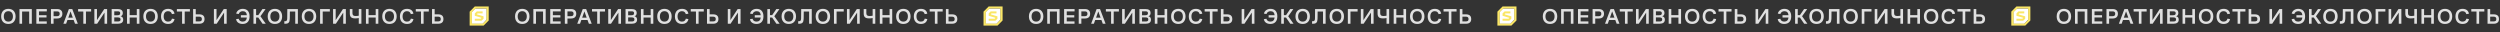 <?xml version="1.0" encoding="UTF-8"?> <svg xmlns="http://www.w3.org/2000/svg" width="6952" height="90" viewBox="0 0 6952 90" fill="none"><rect x="0" y="0" width="6952" height="90" fill="#333333" stroke="none"/> <path d="M23.27 66.6C20.31 66.6 17.59 66.16 15.11 65.28C12.67 64.36 10.57 63.02 8.81 61.26C7.05 59.5 5.67 57.32 4.67 54.72C3.71 52.08 3.23 49.04 3.23 45.6C3.23 42.24 3.71 39.24 4.67 36.6C5.67 33.96 7.05 31.76 8.81 30C10.57 28.24 12.67 26.9 15.11 25.98C17.59 25.06 20.31 24.6 23.27 24.6C26.27 24.6 29.01 25.06 31.49 25.98C33.97 26.9 36.07 28.24 37.79 30C39.55 31.76 40.91 33.96 41.87 36.6C42.87 39.24 43.37 42.24 43.37 45.6C43.37 49.04 42.87 52.08 41.87 54.72C40.91 57.32 39.55 59.5 37.79 61.26C36.07 63.02 33.97 64.36 31.49 65.28C29.01 66.16 26.27 66.6 23.27 66.6ZM23.27 60.06C27.31 60.06 30.43 58.76 32.63 56.16C34.83 53.52 35.93 50 35.93 45.6C35.93 41.16 34.83 37.64 32.63 35.04C30.43 32.44 27.31 31.14 23.27 31.14C19.27 31.14 16.15 32.44 13.91 35.04C11.71 37.64 10.61 41.16 10.61 45.6C10.61 50 11.71 53.52 13.91 56.16C16.15 58.76 19.27 60.06 23.27 60.06ZM54.142 66V25.2H88.462V66H81.142V32.04H61.462V66H54.142ZM101.087 66V25.2H130.187V31.68H108.407V42.3H129.347V48.6H108.407V59.52H130.007V66H101.087ZM141.704 66V25.2H159.104C163.584 25.2 167.084 26.3 169.604 28.5C172.164 30.66 173.444 33.92 173.444 38.28C173.444 42.6 172.164 45.88 169.604 48.12C167.044 50.36 163.384 51.48 158.624 51.48H149.024V66H141.704ZM149.024 45.06H158.444C161.084 45.06 163.004 44.48 164.204 43.32C165.404 42.16 166.004 40.5 166.004 38.34C166.004 35.98 165.404 34.28 164.204 33.24C163.044 32.16 161.124 31.62 158.444 31.62H149.024V45.06ZM200.982 25.2L216.402 66H208.602L204.822 55.68H187.542L183.882 66H176.202L191.502 25.2H200.982ZM189.942 49.08H202.422L196.122 31.74L189.942 49.08ZM217.229 32.04V25.2H253.409V32.04H239.009V66H231.689V32.04H217.229ZM290.644 66V35.04L270.124 66H262.384V25.2H269.644V55.92L289.864 25.2H297.904V66H290.644ZM310.501 66V25.2H327.961C332.121 25.2 335.421 26.1 337.861 27.9C340.301 29.66 341.521 32.48 341.521 36.36C341.521 38.2 341.081 39.94 340.201 41.58C339.321 43.22 337.741 44.44 335.461 45.24C338.061 45.88 339.901 47.02 340.981 48.66C342.061 50.3 342.601 52.32 342.601 54.72C342.601 58.56 341.301 61.4 338.701 63.24C336.141 65.08 332.601 66 328.081 66H310.501ZM327.301 31.44H317.761V42.36H326.941C329.581 42.36 331.441 41.9 332.521 40.98C333.641 40.06 334.201 38.66 334.201 36.78C334.201 34.86 333.681 33.5 332.641 32.7C331.601 31.86 329.821 31.44 327.301 31.44ZM327.481 48.42H317.761V59.76H327.721C330.361 59.76 332.261 59.32 333.421 58.44C334.621 57.52 335.221 56.08 335.221 54.12C335.221 52.16 334.621 50.72 333.421 49.8C332.221 48.88 330.241 48.42 327.481 48.42ZM353.228 66V25.2H360.548V42.06H380.408V25.2H387.728V66H380.408V48.84H360.548V66H353.228ZM418.649 66.6C415.689 66.6 412.969 66.16 410.489 65.28C408.049 64.36 405.949 63.02 404.189 61.26C402.429 59.5 401.049 57.32 400.049 54.72C399.089 52.08 398.609 49.04 398.609 45.6C398.609 42.24 399.089 39.24 400.049 36.6C401.049 33.96 402.429 31.76 404.189 30C405.949 28.24 408.049 26.9 410.489 25.98C412.969 25.06 415.689 24.6 418.649 24.6C421.649 24.6 424.389 25.06 426.869 25.98C429.349 26.9 431.449 28.24 433.169 30C434.929 31.76 436.289 33.96 437.249 36.6C438.249 39.24 438.749 42.24 438.749 45.6C438.749 49.04 438.249 52.08 437.249 54.72C436.289 57.32 434.929 59.5 433.169 61.26C431.449 63.02 429.349 64.36 426.869 65.28C424.389 66.16 421.649 66.6 418.649 66.6ZM418.649 60.06C422.689 60.06 425.809 58.76 428.009 56.16C430.209 53.52 431.309 50 431.309 45.6C431.309 41.16 430.209 37.64 428.009 35.04C425.809 32.44 422.689 31.14 418.649 31.14C414.649 31.14 411.529 32.44 409.289 35.04C407.089 37.64 405.989 41.16 405.989 45.6C405.989 50 407.089 53.52 409.289 56.16C411.529 58.76 414.649 60.06 418.649 60.06ZM467.281 60.06C470.521 60.06 473.001 59.32 474.721 57.84C476.481 56.32 477.621 54.32 478.141 51.84L485.341 53.04C484.501 57.44 482.581 60.8 479.581 63.12C476.581 65.44 472.481 66.6 467.281 66.6C464.321 66.6 461.641 66.14 459.241 65.22C456.841 64.3 454.781 62.96 453.061 61.2C451.381 59.4 450.081 57.2 449.161 54.6C448.241 52 447.781 49.02 447.781 45.66C447.781 42.22 448.261 39.18 449.221 36.54C450.181 33.9 451.521 31.7 453.241 29.94C454.961 28.18 457.021 26.86 459.421 25.98C461.821 25.06 464.461 24.6 467.341 24.6C472.501 24.6 476.581 25.78 479.581 28.14C482.621 30.5 484.521 33.82 485.281 38.1L478.081 39.3C477.481 36.94 476.341 35 474.661 33.48C472.981 31.92 470.541 31.14 467.341 31.14C463.501 31.14 460.501 32.44 458.341 35.04C456.221 37.6 455.161 41.14 455.161 45.66C455.161 50.1 456.241 53.62 458.401 56.22C460.561 58.78 463.521 60.06 467.281 60.06ZM491.87 32.04V25.2H528.05V32.04H513.65V66H506.33V32.04H491.87ZM537.025 25.2H544.345V39.84H553.945C558.705 39.84 562.365 40.9 564.925 43.02C567.485 45.14 568.765 48.5 568.765 53.1C568.765 57.38 567.485 60.6 564.925 62.76C562.365 64.92 558.865 66 554.425 66H537.025V25.2ZM553.825 59.52C556.545 59.52 558.485 59.02 559.645 58.02C560.805 56.98 561.385 55.28 561.385 52.92C561.385 50.72 560.785 49.08 559.585 48C558.425 46.88 556.505 46.32 553.825 46.32H544.345V59.52H553.825ZM623.081 66V35.04L602.561 66H594.821V25.2H602.081V55.92L622.301 25.2H630.341V66H623.081ZM656.498 53.34L663.698 52.14C664.218 54.42 665.398 56.32 667.238 57.84C669.118 59.32 671.658 60.06 674.858 60.06C678.218 60.06 680.898 59.1 682.898 57.18C684.898 55.22 686.098 52.38 686.498 48.66H669.818V42.3H686.498C686.098 38.54 684.938 35.74 683.018 33.9C681.098 32.06 678.478 31.14 675.158 31.14C672.198 31.14 669.758 31.86 667.838 33.3C665.918 34.7 664.578 36.6 663.818 39L656.678 37.8C657.798 33.52 660.018 30.26 663.338 28.02C666.658 25.74 670.578 24.6 675.098 24.6C677.938 24.6 680.518 25.02 682.838 25.86C685.158 26.7 687.138 27.98 688.778 29.7C690.458 31.42 691.738 33.58 692.618 36.18C693.538 38.78 693.998 41.84 693.998 45.36C693.998 52.4 692.278 57.7 688.838 61.26C685.398 64.82 680.698 66.6 674.738 66.6C669.818 66.6 665.738 65.48 662.498 63.24C659.298 61 657.298 57.7 656.498 53.34ZM704.837 66V25.2H712.157V42H718.277L729.797 25.2H738.497L724.217 45.18L739.037 66H730.037L718.217 48.84H712.157V66H704.837ZM764.457 66.6C761.497 66.6 758.777 66.16 756.297 65.28C753.857 64.36 751.757 63.02 749.997 61.26C748.237 59.5 746.857 57.32 745.857 54.72C744.897 52.08 744.417 49.04 744.417 45.6C744.417 42.24 744.897 39.24 745.857 36.6C746.857 33.96 748.237 31.76 749.997 30C751.757 28.24 753.857 26.9 756.297 25.98C758.777 25.06 761.497 24.6 764.457 24.6C767.457 24.6 770.197 25.06 772.677 25.98C775.157 26.9 777.257 28.24 778.977 30C780.737 31.76 782.097 33.96 783.057 36.6C784.057 39.24 784.557 42.24 784.557 45.6C784.557 49.04 784.057 52.08 783.057 54.72C782.097 57.32 780.737 59.5 778.977 61.26C777.257 63.02 775.157 64.36 772.677 65.28C770.197 66.16 767.457 66.6 764.457 66.6ZM764.457 60.06C768.497 60.06 771.617 58.76 773.817 56.16C776.017 53.52 777.117 50 777.117 45.6C777.117 41.16 776.017 37.64 773.817 35.04C771.617 32.44 768.497 31.14 764.457 31.14C760.457 31.14 757.337 32.44 755.097 35.04C752.897 37.64 751.797 41.16 751.797 45.6C751.797 50 752.897 53.52 755.097 56.16C757.337 58.76 760.457 60.06 764.457 60.06ZM798.643 52.02C798.683 50.42 798.723 48.56 798.763 46.44C798.803 44.28 798.823 42.02 798.823 39.66C798.863 37.3 798.883 34.88 798.883 32.4C798.923 29.88 798.943 27.48 798.943 25.2H828.343V66H821.023V32.04H806.083C806.083 33.68 806.063 35.44 806.023 37.32C806.023 39.16 806.003 41.02 805.963 42.9C805.963 44.74 805.943 46.54 805.903 48.3C805.863 50.02 805.823 51.58 805.783 52.98C805.623 57.7 804.583 61.06 802.663 63.06C800.743 65.02 797.763 66 793.723 66H790.603V59.04H792.643C794.403 59.04 795.823 58.58 796.903 57.66C797.983 56.74 798.563 54.86 798.643 52.02ZM859.227 66.6C856.267 66.6 853.547 66.16 851.067 65.28C848.627 64.36 846.527 63.02 844.767 61.26C843.007 59.5 841.627 57.32 840.627 54.72C839.667 52.08 839.187 49.04 839.187 45.6C839.187 42.24 839.667 39.24 840.627 36.6C841.627 33.96 843.007 31.76 844.767 30C846.527 28.24 848.627 26.9 851.067 25.98C853.547 25.06 856.267 24.6 859.227 24.6C862.227 24.6 864.967 25.06 867.447 25.98C869.927 26.9 872.027 28.24 873.747 30C875.507 31.76 876.867 33.96 877.827 36.6C878.827 39.24 879.327 42.24 879.327 45.6C879.327 49.04 878.827 52.08 877.827 54.72C876.867 57.32 875.507 59.5 873.747 61.26C872.027 63.02 869.927 64.36 867.447 65.28C864.967 66.16 862.227 66.6 859.227 66.6ZM859.227 60.06C863.267 60.06 866.387 58.76 868.587 56.16C870.787 53.52 871.887 50 871.887 45.6C871.887 41.16 870.787 37.64 868.587 35.04C866.387 32.44 863.267 31.14 859.227 31.14C855.227 31.14 852.107 32.44 849.867 35.04C847.667 37.64 846.567 41.16 846.567 45.6C846.567 50 847.667 53.52 849.867 56.16C852.107 58.76 855.227 60.06 859.227 60.06ZM890.099 66V25.2H917.219V32.04H897.419V66H890.099ZM954.464 66V35.04L933.944 66H926.204V25.2H933.464V55.92L953.684 25.2H961.724V66H954.464ZM980.081 36.24C980.081 39.12 980.741 41.22 982.061 42.54C983.421 43.86 985.701 44.52 988.901 44.52C990.501 44.52 992.021 44.44 993.461 44.28C994.901 44.12 996.301 43.9 997.661 43.62V25.26H1004.98V66.06H997.661V50.16C996.381 50.44 994.901 50.68 993.221 50.88C991.541 51.08 989.741 51.18 987.821 51.18C982.461 51.18 978.601 50.1 976.241 47.94C973.921 45.78 972.761 42.26 972.761 37.38V25.2H980.081V36.24ZM1017.58 66V25.2H1024.9V42.06H1044.76V25.2H1052.08V66H1044.76V48.84H1024.9V66H1017.58ZM1083 66.6C1080.04 66.6 1077.32 66.16 1074.84 65.28C1072.4 64.36 1070.3 63.02 1068.54 61.26C1066.78 59.5 1065.4 57.32 1064.4 54.72C1063.44 52.08 1062.96 49.04 1062.96 45.6C1062.96 42.24 1063.44 39.24 1064.4 36.6C1065.4 33.96 1066.78 31.76 1068.54 30C1070.3 28.24 1072.4 26.9 1074.84 25.98C1077.32 25.06 1080.04 24.6 1083 24.6C1086 24.6 1088.74 25.06 1091.22 25.98C1093.7 26.9 1095.8 28.24 1097.52 30C1099.28 31.76 1100.64 33.96 1101.6 36.6C1102.6 39.24 1103.1 42.24 1103.1 45.6C1103.1 49.04 1102.6 52.08 1101.6 54.72C1100.64 57.32 1099.28 59.5 1097.52 61.26C1095.8 63.02 1093.7 64.36 1091.22 65.28C1088.74 66.16 1086 66.6 1083 66.6ZM1083 60.06C1087.04 60.06 1090.16 58.76 1092.36 56.16C1094.56 53.52 1095.66 50 1095.66 45.6C1095.66 41.16 1094.56 37.64 1092.36 35.04C1090.16 32.44 1087.04 31.14 1083 31.14C1079 31.14 1075.88 32.44 1073.64 35.04C1071.44 37.64 1070.34 41.16 1070.34 45.6C1070.34 50 1071.44 53.52 1073.64 56.16C1075.88 58.76 1079 60.06 1083 60.06ZM1131.63 60.06C1134.87 60.06 1137.35 59.32 1139.07 57.84C1140.83 56.32 1141.97 54.32 1142.49 51.84L1149.69 53.04C1148.85 57.44 1146.93 60.8 1143.93 63.12C1140.93 65.44 1136.83 66.6 1131.63 66.6C1128.67 66.6 1125.99 66.14 1123.59 65.22C1121.19 64.3 1119.13 62.96 1117.41 61.2C1115.73 59.4 1114.43 57.2 1113.51 54.6C1112.59 52 1112.13 49.02 1112.13 45.66C1112.13 42.22 1112.61 39.18 1113.57 36.54C1114.53 33.9 1115.87 31.7 1117.59 29.94C1119.31 28.18 1121.37 26.86 1123.77 25.98C1126.17 25.06 1128.81 24.6 1131.69 24.6C1136.85 24.6 1140.93 25.78 1143.93 28.14C1146.97 30.5 1148.87 33.82 1149.63 38.1L1142.43 39.3C1141.83 36.94 1140.69 35 1139.01 33.48C1137.33 31.92 1134.89 31.14 1131.69 31.14C1127.85 31.14 1124.85 32.44 1122.69 35.04C1120.57 37.6 1119.51 41.14 1119.51 45.66C1119.51 50.1 1120.59 53.62 1122.75 56.22C1124.91 58.78 1127.87 60.06 1131.63 60.06ZM1156.22 32.04V25.2H1192.4V32.04H1178V66H1170.68V32.04H1156.22ZM1201.37 25.2H1208.69V39.84H1218.29C1223.05 39.84 1226.71 40.9 1229.27 43.02C1231.83 45.14 1233.11 48.5 1233.11 53.1C1233.11 57.38 1231.83 60.6 1229.27 62.76C1226.71 64.92 1223.21 66 1218.77 66H1201.37V25.2ZM1218.17 59.52C1220.89 59.52 1222.83 59.02 1223.99 58.02C1225.15 56.98 1225.73 55.28 1225.73 52.92C1225.73 50.72 1225.13 49.08 1223.93 48C1222.77 46.88 1220.85 46.32 1218.17 46.32H1208.69V59.52H1218.17Z" fill="#E0E0E0"></path> <path d="M2881.27 66.6C2878.31 66.6 2875.59 66.16 2873.11 65.28C2870.67 64.36 2868.57 63.02 2866.81 61.26C2865.05 59.5 2863.67 57.32 2862.67 54.72C2861.71 52.08 2861.23 49.04 2861.23 45.6C2861.23 42.24 2861.71 39.24 2862.67 36.6C2863.67 33.96 2865.05 31.76 2866.81 30C2868.57 28.24 2870.67 26.9 2873.11 25.98C2875.59 25.06 2878.31 24.6 2881.27 24.6C2884.27 24.6 2887.01 25.06 2889.49 25.98C2891.97 26.9 2894.07 28.24 2895.79 30C2897.55 31.76 2898.91 33.96 2899.87 36.6C2900.87 39.24 2901.37 42.24 2901.37 45.6C2901.37 49.04 2900.87 52.08 2899.87 54.72C2898.91 57.32 2897.55 59.5 2895.79 61.26C2894.07 63.02 2891.97 64.36 2889.49 65.28C2887.01 66.16 2884.27 66.6 2881.27 66.6ZM2881.27 60.06C2885.31 60.06 2888.43 58.76 2890.63 56.16C2892.83 53.52 2893.93 50 2893.93 45.6C2893.93 41.16 2892.83 37.64 2890.63 35.04C2888.43 32.44 2885.31 31.14 2881.27 31.14C2877.27 31.14 2874.15 32.44 2871.91 35.04C2869.71 37.64 2868.61 41.16 2868.61 45.6C2868.61 50 2869.71 53.52 2871.91 56.16C2874.15 58.76 2877.27 60.06 2881.27 60.06ZM2912.14 66V25.2H2946.46V66H2939.14V32.04H2919.46V66H2912.14ZM2959.09 66V25.2H2988.19V31.68H2966.41V42.3H2987.35V48.6H2966.41V59.52H2988.01V66H2959.09ZM2999.7 66V25.2H3017.1C3021.58 25.2 3025.08 26.3 3027.6 28.5C3030.16 30.66 3031.44 33.92 3031.44 38.28C3031.44 42.6 3030.16 45.88 3027.6 48.12C3025.04 50.36 3021.38 51.48 3016.62 51.48H3007.02V66H2999.7ZM3007.02 45.06H3016.44C3019.08 45.06 3021 44.48 3022.2 43.32C3023.4 42.16 3024 40.5 3024 38.34C3024 35.98 3023.4 34.28 3022.2 33.24C3021.04 32.16 3019.12 31.62 3016.44 31.62H3007.02V45.06ZM3058.98 25.2L3074.4 66H3066.6L3062.82 55.68H3045.54L3041.88 66H3034.2L3049.5 25.2H3058.98ZM3047.94 49.08H3060.42L3054.12 31.74L3047.94 49.08ZM3075.23 32.04V25.2H3111.41V32.04H3097.01V66H3089.69V32.04H3075.23ZM3148.64 66V35.04L3128.12 66H3120.38V25.2H3127.64V55.92L3147.86 25.2H3155.9V66H3148.64ZM3168.5 66V25.2H3185.96C3190.12 25.2 3193.42 26.1 3195.86 27.9C3198.3 29.66 3199.52 32.48 3199.52 36.36C3199.52 38.2 3199.08 39.94 3198.2 41.58C3197.32 43.22 3195.74 44.44 3193.46 45.24C3196.06 45.88 3197.9 47.02 3198.98 48.66C3200.06 50.3 3200.6 52.32 3200.6 54.72C3200.6 58.56 3199.3 61.4 3196.7 63.24C3194.14 65.08 3190.6 66 3186.08 66H3168.5ZM3185.3 31.44H3175.76V42.36H3184.94C3187.58 42.36 3189.44 41.9 3190.52 40.98C3191.64 40.06 3192.2 38.66 3192.2 36.78C3192.2 34.86 3191.68 33.5 3190.64 32.7C3189.6 31.86 3187.82 31.44 3185.3 31.44ZM3185.48 48.42H3175.76V59.76H3185.72C3188.36 59.76 3190.26 59.32 3191.42 58.44C3192.62 57.52 3193.22 56.08 3193.22 54.12C3193.22 52.16 3192.62 50.72 3191.42 49.8C3190.22 48.88 3188.24 48.42 3185.48 48.42ZM3211.23 66V25.2H3218.55V42.06H3238.41V25.2H3245.73V66H3238.41V48.84H3218.55V66H3211.23ZM3276.65 66.6C3273.69 66.6 3270.97 66.16 3268.49 65.28C3266.05 64.36 3263.95 63.02 3262.19 61.26C3260.43 59.5 3259.05 57.32 3258.05 54.72C3257.09 52.08 3256.61 49.04 3256.61 45.6C3256.61 42.24 3257.09 39.24 3258.05 36.6C3259.05 33.96 3260.43 31.76 3262.19 30C3263.95 28.24 3266.05 26.9 3268.49 25.98C3270.97 25.06 3273.69 24.6 3276.65 24.6C3279.65 24.6 3282.39 25.06 3284.87 25.98C3287.35 26.9 3289.45 28.24 3291.17 30C3292.93 31.76 3294.29 33.96 3295.25 36.6C3296.25 39.24 3296.75 42.24 3296.75 45.6C3296.75 49.04 3296.25 52.08 3295.25 54.72C3294.29 57.32 3292.93 59.5 3291.17 61.26C3289.45 63.02 3287.35 64.36 3284.87 65.28C3282.39 66.16 3279.65 66.6 3276.65 66.6ZM3276.65 60.06C3280.69 60.06 3283.81 58.76 3286.01 56.16C3288.21 53.52 3289.31 50 3289.31 45.6C3289.31 41.16 3288.21 37.64 3286.01 35.04C3283.81 32.44 3280.69 31.14 3276.65 31.14C3272.65 31.14 3269.53 32.44 3267.29 35.04C3265.09 37.64 3263.99 41.16 3263.99 45.6C3263.99 50 3265.09 53.52 3267.29 56.16C3269.53 58.76 3272.65 60.06 3276.65 60.06ZM3325.28 60.06C3328.52 60.06 3331 59.32 3332.72 57.84C3334.48 56.32 3335.62 54.32 3336.14 51.84L3343.34 53.04C3342.5 57.44 3340.58 60.8 3337.58 63.12C3334.58 65.44 3330.48 66.6 3325.28 66.6C3322.32 66.6 3319.64 66.14 3317.24 65.22C3314.84 64.3 3312.78 62.96 3311.06 61.2C3309.38 59.4 3308.08 57.2 3307.16 54.6C3306.24 52 3305.78 49.02 3305.78 45.66C3305.78 42.22 3306.26 39.18 3307.22 36.54C3308.18 33.9 3309.52 31.7 3311.24 29.94C3312.96 28.18 3315.02 26.86 3317.42 25.98C3319.82 25.06 3322.46 24.6 3325.34 24.6C3330.5 24.6 3334.58 25.78 3337.58 28.14C3340.62 30.5 3342.52 33.82 3343.28 38.1L3336.08 39.3C3335.48 36.94 3334.34 35 3332.66 33.48C3330.98 31.92 3328.54 31.14 3325.34 31.14C3321.5 31.14 3318.5 32.44 3316.34 35.04C3314.22 37.6 3313.16 41.14 3313.16 45.66C3313.16 50.1 3314.24 53.62 3316.4 56.22C3318.56 58.78 3321.52 60.06 3325.28 60.06ZM3349.87 32.04V25.2H3386.05V32.04H3371.65V66H3364.33V32.04H3349.87ZM3395.02 25.2H3402.34V39.84H3411.94C3416.7 39.84 3420.36 40.9 3422.92 43.02C3425.48 45.14 3426.76 48.5 3426.76 53.1C3426.76 57.38 3425.48 60.6 3422.92 62.76C3420.36 64.92 3416.86 66 3412.42 66H3395.02V25.2ZM3411.82 59.52C3414.54 59.52 3416.48 59.02 3417.64 58.02C3418.8 56.98 3419.38 55.28 3419.38 52.92C3419.38 50.72 3418.78 49.08 3417.58 48C3416.42 46.88 3414.5 46.32 3411.82 46.32H3402.34V59.52H3411.82ZM3481.08 66V35.04L3460.56 66H3452.82V25.2H3460.08V55.92L3480.3 25.2H3488.34V66H3481.08ZM3514.5 53.34L3521.7 52.14C3522.22 54.42 3523.4 56.32 3525.24 57.84C3527.12 59.32 3529.66 60.06 3532.86 60.06C3536.22 60.06 3538.9 59.1 3540.9 57.18C3542.9 55.22 3544.1 52.38 3544.5 48.66H3527.82V42.3H3544.5C3544.1 38.54 3542.94 35.74 3541.02 33.9C3539.1 32.06 3536.48 31.14 3533.16 31.14C3530.2 31.14 3527.76 31.86 3525.84 33.3C3523.92 34.7 3522.58 36.6 3521.82 39L3514.68 37.8C3515.8 33.52 3518.02 30.26 3521.34 28.02C3524.66 25.74 3528.58 24.6 3533.1 24.6C3535.94 24.6 3538.52 25.02 3540.84 25.86C3543.16 26.7 3545.14 27.98 3546.78 29.7C3548.46 31.42 3549.74 33.58 3550.62 36.18C3551.54 38.78 3552 41.84 3552 45.36C3552 52.4 3550.28 57.7 3546.84 61.26C3543.4 64.82 3538.7 66.6 3532.74 66.6C3527.82 66.6 3523.74 65.48 3520.5 63.24C3517.3 61 3515.3 57.7 3514.5 53.34ZM3562.84 66V25.2H3570.16V42H3576.28L3587.8 25.2H3596.5L3582.22 45.18L3597.04 66H3588.04L3576.22 48.84H3570.16V66H3562.84ZM3622.46 66.6C3619.5 66.6 3616.78 66.16 3614.3 65.28C3611.86 64.36 3609.76 63.02 3608 61.26C3606.24 59.5 3604.86 57.32 3603.86 54.72C3602.9 52.08 3602.42 49.04 3602.42 45.6C3602.42 42.24 3602.9 39.24 3603.86 36.6C3604.86 33.96 3606.24 31.76 3608 30C3609.76 28.24 3611.86 26.9 3614.3 25.98C3616.78 25.06 3619.5 24.6 3622.46 24.6C3625.46 24.6 3628.2 25.06 3630.68 25.98C3633.16 26.9 3635.26 28.24 3636.98 30C3638.74 31.76 3640.1 33.96 3641.06 36.6C3642.06 39.24 3642.56 42.24 3642.56 45.6C3642.56 49.04 3642.06 52.08 3641.06 54.72C3640.1 57.32 3638.74 59.5 3636.98 61.26C3635.26 63.02 3633.16 64.36 3630.68 65.28C3628.2 66.16 3625.46 66.6 3622.46 66.6ZM3622.46 60.06C3626.5 60.06 3629.62 58.76 3631.82 56.16C3634.02 53.52 3635.12 50 3635.12 45.6C3635.12 41.16 3634.02 37.64 3631.82 35.04C3629.62 32.44 3626.5 31.14 3622.46 31.14C3618.46 31.14 3615.34 32.44 3613.1 35.04C3610.9 37.64 3609.8 41.16 3609.8 45.6C3609.8 50 3610.9 53.52 3613.1 56.16C3615.34 58.76 3618.46 60.06 3622.46 60.06ZM3656.64 52.02C3656.68 50.42 3656.72 48.56 3656.76 46.44C3656.8 44.28 3656.82 42.02 3656.82 39.66C3656.86 37.3 3656.88 34.88 3656.88 32.4C3656.92 29.88 3656.94 27.48 3656.94 25.2H3686.34V66H3679.02V32.04H3664.08C3664.08 33.68 3664.06 35.44 3664.02 37.32C3664.02 39.16 3664 41.02 3663.96 42.9C3663.96 44.74 3663.94 46.54 3663.9 48.3C3663.86 50.02 3663.82 51.58 3663.78 52.98C3663.62 57.7 3662.58 61.06 3660.66 63.06C3658.74 65.02 3655.76 66 3651.72 66H3648.6V59.04H3650.64C3652.4 59.04 3653.82 58.58 3654.9 57.66C3655.98 56.74 3656.56 54.86 3656.64 52.02ZM3717.23 66.6C3714.27 66.6 3711.55 66.16 3709.07 65.28C3706.63 64.36 3704.53 63.02 3702.77 61.26C3701.01 59.5 3699.63 57.32 3698.63 54.72C3697.67 52.08 3697.19 49.04 3697.19 45.6C3697.19 42.24 3697.67 39.24 3698.63 36.6C3699.63 33.96 3701.01 31.76 3702.77 30C3704.53 28.24 3706.63 26.9 3709.07 25.98C3711.55 25.06 3714.27 24.6 3717.23 24.6C3720.23 24.6 3722.97 25.06 3725.45 25.98C3727.93 26.9 3730.03 28.24 3731.75 30C3733.51 31.76 3734.87 33.96 3735.83 36.6C3736.83 39.24 3737.33 42.24 3737.33 45.6C3737.33 49.04 3736.83 52.08 3735.83 54.72C3734.87 57.32 3733.51 59.5 3731.75 61.26C3730.03 63.02 3727.93 64.36 3725.45 65.28C3722.97 66.16 3720.23 66.6 3717.23 66.6ZM3717.23 60.06C3721.27 60.06 3724.39 58.76 3726.59 56.16C3728.79 53.52 3729.89 50 3729.89 45.6C3729.89 41.16 3728.79 37.64 3726.59 35.04C3724.39 32.44 3721.27 31.14 3717.23 31.14C3713.23 31.14 3710.11 32.44 3707.87 35.04C3705.67 37.64 3704.57 41.16 3704.57 45.6C3704.57 50 3705.67 53.52 3707.87 56.16C3710.11 58.76 3713.23 60.06 3717.23 60.06ZM3748.1 66V25.2H3775.22V32.04H3755.42V66H3748.1ZM3812.46 66V35.04L3791.94 66H3784.2V25.2H3791.46V55.92L3811.68 25.2H3819.72V66H3812.46ZM3838.08 36.24C3838.08 39.12 3838.74 41.22 3840.06 42.54C3841.42 43.86 3843.7 44.52 3846.9 44.52C3848.5 44.52 3850.02 44.44 3851.46 44.28C3852.9 44.12 3854.3 43.9 3855.66 43.62V25.26H3862.98V66.06H3855.66V50.16C3854.38 50.44 3852.9 50.68 3851.22 50.88C3849.54 51.08 3847.74 51.18 3845.82 51.18C3840.46 51.18 3836.6 50.1 3834.24 47.94C3831.92 45.78 3830.76 42.26 3830.76 37.38V25.2H3838.08V36.24ZM3875.58 66V25.2H3882.9V42.06H3902.76V25.2H3910.08V66H3902.76V48.84H3882.9V66H3875.58ZM3941 66.6C3938.04 66.6 3935.32 66.16 3932.84 65.28C3930.4 64.36 3928.3 63.02 3926.54 61.26C3924.78 59.5 3923.4 57.32 3922.4 54.72C3921.44 52.08 3920.96 49.04 3920.96 45.6C3920.96 42.24 3921.44 39.24 3922.4 36.6C3923.4 33.96 3924.78 31.76 3926.54 30C3928.3 28.24 3930.4 26.9 3932.84 25.98C3935.32 25.06 3938.04 24.6 3941 24.6C3944 24.6 3946.74 25.06 3949.22 25.98C3951.7 26.9 3953.8 28.24 3955.52 30C3957.28 31.76 3958.64 33.96 3959.6 36.6C3960.6 39.24 3961.1 42.24 3961.1 45.6C3961.1 49.04 3960.6 52.08 3959.6 54.72C3958.64 57.32 3957.28 59.5 3955.52 61.26C3953.8 63.02 3951.7 64.36 3949.22 65.28C3946.74 66.16 3944 66.6 3941 66.6ZM3941 60.06C3945.04 60.06 3948.16 58.76 3950.36 56.16C3952.56 53.52 3953.66 50 3953.66 45.6C3953.66 41.16 3952.56 37.64 3950.36 35.04C3948.16 32.44 3945.04 31.14 3941 31.14C3937 31.14 3933.88 32.44 3931.64 35.04C3929.44 37.64 3928.34 41.16 3928.34 45.6C3928.34 50 3929.44 53.52 3931.64 56.16C3933.88 58.76 3937 60.06 3941 60.06ZM3989.63 60.06C3992.87 60.06 3995.35 59.32 3997.07 57.84C3998.83 56.32 3999.97 54.32 4000.49 51.84L4007.69 53.04C4006.85 57.44 4004.93 60.8 4001.93 63.12C3998.93 65.44 3994.83 66.6 3989.63 66.6C3986.67 66.6 3983.99 66.14 3981.59 65.22C3979.19 64.3 3977.13 62.96 3975.41 61.2C3973.73 59.4 3972.43 57.2 3971.51 54.6C3970.59 52 3970.13 49.02 3970.13 45.66C3970.13 42.22 3970.61 39.18 3971.57 36.54C3972.53 33.9 3973.87 31.7 3975.59 29.94C3977.31 28.18 3979.37 26.86 3981.77 25.98C3984.17 25.06 3986.81 24.6 3989.69 24.6C3994.85 24.6 3998.93 25.78 4001.93 28.14C4004.97 30.5 4006.87 33.82 4007.63 38.1L4000.43 39.3C3999.83 36.94 3998.69 35 3997.01 33.48C3995.33 31.92 3992.89 31.14 3989.69 31.14C3985.85 31.14 3982.85 32.44 3980.69 35.04C3978.57 37.6 3977.51 41.14 3977.51 45.66C3977.51 50.1 3978.59 53.62 3980.75 56.22C3982.91 58.78 3985.87 60.06 3989.63 60.06ZM4014.22 32.04V25.2H4050.4V32.04H4036V66H4028.68V32.04H4014.22ZM4059.37 25.2H4066.69V39.84H4076.29C4081.05 39.84 4084.71 40.9 4087.27 43.02C4089.83 45.14 4091.11 48.5 4091.11 53.1C4091.11 57.38 4089.83 60.6 4087.27 62.76C4084.71 64.92 4081.21 66 4076.77 66H4059.37V25.2ZM4076.17 59.52C4078.89 59.52 4080.83 59.02 4081.99 58.02C4083.15 56.98 4083.73 55.28 4083.73 52.92C4083.73 50.72 4083.13 49.08 4081.93 48C4080.77 46.88 4078.85 46.32 4076.17 46.32H4066.69V59.52H4076.17Z" fill="#E0E0E0"></path> <path d="M1452.27 66.6C1449.31 66.6 1446.59 66.16 1444.11 65.28C1441.67 64.36 1439.57 63.02 1437.81 61.26C1436.05 59.5 1434.67 57.32 1433.67 54.72C1432.71 52.08 1432.23 49.04 1432.23 45.6C1432.23 42.24 1432.71 39.24 1433.67 36.6C1434.67 33.96 1436.05 31.76 1437.81 30C1439.57 28.24 1441.67 26.9 1444.11 25.98C1446.59 25.06 1449.31 24.6 1452.27 24.6C1455.27 24.6 1458.01 25.06 1460.49 25.98C1462.97 26.9 1465.07 28.24 1466.79 30C1468.55 31.76 1469.91 33.96 1470.87 36.6C1471.87 39.24 1472.37 42.24 1472.37 45.6C1472.37 49.04 1471.87 52.08 1470.87 54.72C1469.91 57.32 1468.55 59.5 1466.79 61.26C1465.07 63.02 1462.97 64.36 1460.49 65.28C1458.01 66.16 1455.27 66.6 1452.27 66.6ZM1452.27 60.06C1456.31 60.06 1459.43 58.76 1461.63 56.16C1463.83 53.52 1464.93 50 1464.93 45.6C1464.93 41.16 1463.83 37.64 1461.63 35.04C1459.43 32.44 1456.31 31.14 1452.27 31.14C1448.27 31.14 1445.15 32.44 1442.91 35.04C1440.71 37.64 1439.61 41.16 1439.61 45.6C1439.61 50 1440.71 53.52 1442.91 56.16C1445.15 58.76 1448.27 60.06 1452.27 60.06ZM1483.14 66V25.2H1517.46V66H1510.14V32.04H1490.46V66H1483.14ZM1530.09 66V25.2H1559.19V31.68H1537.41V42.3H1558.35V48.6H1537.41V59.52H1559.01V66H1530.09ZM1570.7 66V25.2H1588.1C1592.58 25.2 1596.08 26.3 1598.6 28.5C1601.16 30.66 1602.44 33.92 1602.44 38.28C1602.44 42.6 1601.16 45.88 1598.6 48.12C1596.04 50.36 1592.38 51.48 1587.62 51.48H1578.02V66H1570.7ZM1578.02 45.06H1587.44C1590.08 45.06 1592 44.48 1593.2 43.32C1594.4 42.16 1595 40.5 1595 38.34C1595 35.98 1594.4 34.28 1593.2 33.24C1592.04 32.16 1590.12 31.62 1587.44 31.62H1578.02V45.06ZM1629.98 25.2L1645.4 66H1637.6L1633.82 55.68H1616.54L1612.88 66H1605.2L1620.5 25.2H1629.98ZM1618.94 49.08H1631.42L1625.12 31.74L1618.94 49.08ZM1646.23 32.04V25.2H1682.41V32.04H1668.01V66H1660.69V32.04H1646.23ZM1719.64 66V35.04L1699.12 66H1691.38V25.2H1698.64V55.92L1718.86 25.2H1726.9V66H1719.64ZM1739.5 66V25.2H1756.96C1761.12 25.2 1764.42 26.1 1766.86 27.9C1769.3 29.66 1770.52 32.48 1770.52 36.36C1770.52 38.2 1770.08 39.94 1769.2 41.58C1768.32 43.22 1766.74 44.44 1764.46 45.24C1767.06 45.88 1768.9 47.02 1769.98 48.66C1771.06 50.3 1771.6 52.32 1771.6 54.72C1771.6 58.56 1770.3 61.4 1767.7 63.24C1765.14 65.08 1761.6 66 1757.08 66H1739.5ZM1756.3 31.44H1746.76V42.36H1755.94C1758.58 42.36 1760.44 41.9 1761.52 40.98C1762.64 40.06 1763.2 38.66 1763.2 36.78C1763.2 34.86 1762.68 33.5 1761.64 32.7C1760.6 31.86 1758.82 31.44 1756.3 31.44ZM1756.48 48.42H1746.76V59.76H1756.72C1759.36 59.76 1761.26 59.32 1762.42 58.44C1763.62 57.52 1764.22 56.08 1764.22 54.12C1764.22 52.16 1763.62 50.72 1762.42 49.8C1761.22 48.88 1759.24 48.42 1756.48 48.42ZM1782.23 66V25.2H1789.55V42.06H1809.41V25.2H1816.73V66H1809.41V48.84H1789.55V66H1782.23ZM1847.65 66.6C1844.69 66.6 1841.97 66.16 1839.49 65.28C1837.05 64.36 1834.95 63.02 1833.19 61.26C1831.43 59.5 1830.05 57.32 1829.05 54.72C1828.09 52.08 1827.61 49.04 1827.61 45.6C1827.61 42.24 1828.09 39.24 1829.05 36.6C1830.05 33.96 1831.43 31.76 1833.19 30C1834.95 28.24 1837.05 26.9 1839.49 25.98C1841.97 25.06 1844.69 24.6 1847.65 24.6C1850.65 24.6 1853.39 25.06 1855.87 25.98C1858.35 26.9 1860.45 28.24 1862.17 30C1863.93 31.76 1865.29 33.96 1866.25 36.6C1867.25 39.24 1867.75 42.24 1867.75 45.6C1867.75 49.04 1867.25 52.08 1866.25 54.72C1865.29 57.32 1863.93 59.5 1862.17 61.26C1860.45 63.02 1858.35 64.36 1855.87 65.28C1853.39 66.16 1850.65 66.6 1847.65 66.6ZM1847.65 60.06C1851.69 60.06 1854.81 58.76 1857.01 56.16C1859.21 53.52 1860.31 50 1860.31 45.6C1860.31 41.16 1859.21 37.64 1857.01 35.04C1854.81 32.44 1851.69 31.14 1847.65 31.14C1843.65 31.14 1840.53 32.44 1838.29 35.04C1836.09 37.64 1834.99 41.16 1834.99 45.6C1834.99 50 1836.09 53.52 1838.29 56.16C1840.53 58.76 1843.65 60.06 1847.65 60.06ZM1896.28 60.06C1899.52 60.06 1902 59.32 1903.72 57.84C1905.48 56.32 1906.62 54.32 1907.14 51.84L1914.34 53.04C1913.5 57.44 1911.58 60.8 1908.58 63.12C1905.58 65.44 1901.48 66.6 1896.28 66.6C1893.32 66.6 1890.64 66.14 1888.24 65.22C1885.84 64.3 1883.78 62.96 1882.06 61.2C1880.38 59.4 1879.08 57.2 1878.16 54.6C1877.24 52 1876.78 49.02 1876.78 45.66C1876.78 42.22 1877.26 39.18 1878.22 36.54C1879.18 33.9 1880.52 31.7 1882.24 29.94C1883.96 28.18 1886.02 26.86 1888.42 25.98C1890.82 25.06 1893.46 24.6 1896.34 24.6C1901.5 24.6 1905.58 25.78 1908.58 28.14C1911.62 30.5 1913.52 33.82 1914.28 38.1L1907.08 39.3C1906.48 36.94 1905.34 35 1903.66 33.48C1901.98 31.92 1899.54 31.14 1896.34 31.14C1892.5 31.14 1889.5 32.44 1887.34 35.04C1885.22 37.6 1884.16 41.14 1884.16 45.66C1884.16 50.1 1885.24 53.62 1887.4 56.22C1889.56 58.78 1892.52 60.06 1896.28 60.06ZM1920.87 32.04V25.2H1957.05V32.04H1942.65V66H1935.33V32.04H1920.87ZM1966.02 25.2H1973.34V39.84H1982.94C1987.7 39.84 1991.36 40.9 1993.92 43.02C1996.48 45.14 1997.76 48.5 1997.76 53.1C1997.76 57.38 1996.48 60.6 1993.92 62.76C1991.36 64.92 1987.86 66 1983.42 66H1966.02V25.2ZM1982.82 59.52C1985.54 59.52 1987.48 59.02 1988.64 58.02C1989.8 56.98 1990.38 55.28 1990.38 52.92C1990.38 50.72 1989.78 49.08 1988.58 48C1987.42 46.88 1985.5 46.32 1982.82 46.32H1973.34V59.52H1982.82ZM2052.08 66V35.04L2031.56 66H2023.82V25.2H2031.08V55.92L2051.3 25.2H2059.34V66H2052.08ZM2085.5 53.34L2092.7 52.14C2093.22 54.42 2094.4 56.32 2096.24 57.84C2098.12 59.32 2100.66 60.06 2103.86 60.06C2107.22 60.06 2109.9 59.1 2111.9 57.18C2113.9 55.22 2115.1 52.38 2115.5 48.66H2098.82V42.3H2115.5C2115.1 38.54 2113.94 35.74 2112.02 33.9C2110.1 32.06 2107.48 31.14 2104.16 31.14C2101.2 31.14 2098.76 31.86 2096.84 33.3C2094.92 34.7 2093.58 36.6 2092.82 39L2085.68 37.8C2086.8 33.52 2089.02 30.26 2092.34 28.02C2095.66 25.74 2099.58 24.6 2104.1 24.6C2106.94 24.6 2109.52 25.02 2111.84 25.86C2114.16 26.7 2116.14 27.98 2117.78 29.7C2119.46 31.42 2120.74 33.58 2121.62 36.18C2122.54 38.78 2123 41.84 2123 45.36C2123 52.4 2121.28 57.7 2117.84 61.26C2114.4 64.82 2109.7 66.6 2103.74 66.6C2098.82 66.6 2094.74 65.48 2091.5 63.24C2088.3 61 2086.3 57.7 2085.5 53.34ZM2133.84 66V25.2H2141.16V42H2147.28L2158.8 25.2H2167.5L2153.22 45.18L2168.04 66H2159.04L2147.22 48.84H2141.16V66H2133.84ZM2193.46 66.6C2190.5 66.6 2187.78 66.16 2185.3 65.28C2182.86 64.36 2180.76 63.02 2179 61.26C2177.24 59.5 2175.86 57.32 2174.86 54.72C2173.9 52.08 2173.42 49.04 2173.42 45.6C2173.42 42.24 2173.9 39.24 2174.86 36.6C2175.86 33.96 2177.24 31.76 2179 30C2180.76 28.24 2182.86 26.9 2185.3 25.98C2187.78 25.06 2190.5 24.6 2193.46 24.6C2196.46 24.6 2199.2 25.06 2201.68 25.98C2204.16 26.9 2206.26 28.24 2207.98 30C2209.74 31.76 2211.1 33.96 2212.06 36.6C2213.06 39.24 2213.56 42.24 2213.56 45.6C2213.56 49.04 2213.06 52.08 2212.06 54.72C2211.1 57.32 2209.74 59.5 2207.98 61.26C2206.26 63.02 2204.16 64.36 2201.68 65.28C2199.2 66.16 2196.46 66.6 2193.46 66.6ZM2193.46 60.06C2197.5 60.06 2200.62 58.76 2202.82 56.16C2205.02 53.52 2206.12 50 2206.12 45.6C2206.12 41.16 2205.02 37.64 2202.82 35.04C2200.62 32.44 2197.5 31.14 2193.46 31.14C2189.46 31.14 2186.34 32.44 2184.1 35.04C2181.9 37.64 2180.8 41.16 2180.8 45.6C2180.8 50 2181.9 53.52 2184.1 56.16C2186.34 58.76 2189.46 60.06 2193.46 60.06ZM2227.64 52.02C2227.68 50.42 2227.72 48.56 2227.76 46.44C2227.8 44.28 2227.82 42.02 2227.82 39.66C2227.86 37.3 2227.88 34.88 2227.88 32.4C2227.92 29.88 2227.94 27.48 2227.94 25.2H2257.34V66H2250.02V32.04H2235.08C2235.08 33.68 2235.06 35.44 2235.02 37.32C2235.02 39.16 2235 41.02 2234.96 42.9C2234.96 44.74 2234.94 46.54 2234.9 48.3C2234.86 50.02 2234.82 51.58 2234.78 52.98C2234.62 57.7 2233.58 61.06 2231.66 63.06C2229.74 65.02 2226.76 66 2222.72 66H2219.6V59.04H2221.64C2223.4 59.04 2224.82 58.58 2225.9 57.66C2226.98 56.74 2227.56 54.86 2227.64 52.02ZM2288.23 66.6C2285.27 66.6 2282.55 66.16 2280.07 65.28C2277.63 64.36 2275.53 63.02 2273.77 61.26C2272.01 59.5 2270.63 57.32 2269.63 54.72C2268.67 52.08 2268.19 49.04 2268.19 45.6C2268.19 42.24 2268.67 39.24 2269.63 36.6C2270.63 33.96 2272.01 31.76 2273.77 30C2275.53 28.24 2277.63 26.9 2280.07 25.98C2282.55 25.06 2285.27 24.6 2288.23 24.6C2291.23 24.6 2293.97 25.06 2296.45 25.98C2298.93 26.9 2301.03 28.24 2302.75 30C2304.51 31.76 2305.87 33.96 2306.83 36.6C2307.83 39.24 2308.33 42.24 2308.33 45.6C2308.33 49.04 2307.83 52.08 2306.83 54.72C2305.87 57.32 2304.51 59.5 2302.75 61.26C2301.03 63.02 2298.93 64.36 2296.45 65.28C2293.97 66.16 2291.23 66.6 2288.23 66.6ZM2288.23 60.06C2292.27 60.06 2295.39 58.76 2297.59 56.16C2299.79 53.52 2300.89 50 2300.89 45.6C2300.89 41.16 2299.79 37.64 2297.59 35.04C2295.39 32.44 2292.27 31.14 2288.23 31.14C2284.23 31.14 2281.11 32.44 2278.87 35.04C2276.67 37.64 2275.57 41.16 2275.57 45.6C2275.57 50 2276.67 53.52 2278.87 56.16C2281.11 58.76 2284.23 60.06 2288.23 60.06ZM2319.1 66V25.2H2346.22V32.04H2326.42V66H2319.1ZM2383.46 66V35.04L2362.94 66H2355.2V25.2H2362.46V55.92L2382.68 25.2H2390.72V66H2383.46ZM2409.08 36.24C2409.08 39.12 2409.74 41.22 2411.06 42.54C2412.42 43.86 2414.7 44.52 2417.9 44.52C2419.5 44.52 2421.02 44.44 2422.46 44.28C2423.9 44.12 2425.3 43.9 2426.66 43.62V25.26H2433.98V66.06H2426.66V50.16C2425.38 50.44 2423.9 50.68 2422.22 50.88C2420.54 51.08 2418.74 51.18 2416.82 51.18C2411.46 51.18 2407.6 50.1 2405.24 47.94C2402.92 45.78 2401.76 42.26 2401.76 37.38V25.2H2409.08V36.24ZM2446.58 66V25.2H2453.9V42.06H2473.76V25.2H2481.08V66H2473.76V48.84H2453.9V66H2446.58ZM2512 66.6C2509.04 66.6 2506.32 66.16 2503.84 65.28C2501.4 64.36 2499.3 63.02 2497.54 61.26C2495.78 59.5 2494.4 57.32 2493.4 54.72C2492.44 52.08 2491.96 49.04 2491.96 45.6C2491.96 42.24 2492.44 39.24 2493.4 36.6C2494.4 33.96 2495.78 31.76 2497.54 30C2499.3 28.24 2501.4 26.9 2503.84 25.98C2506.32 25.06 2509.04 24.6 2512 24.6C2515 24.6 2517.74 25.06 2520.22 25.98C2522.7 26.9 2524.8 28.24 2526.52 30C2528.28 31.76 2529.64 33.96 2530.6 36.6C2531.6 39.24 2532.1 42.24 2532.1 45.6C2532.1 49.04 2531.6 52.08 2530.6 54.72C2529.64 57.32 2528.28 59.5 2526.52 61.26C2524.8 63.02 2522.7 64.36 2520.22 65.28C2517.74 66.16 2515 66.6 2512 66.6ZM2512 60.06C2516.04 60.06 2519.16 58.76 2521.36 56.16C2523.56 53.52 2524.66 50 2524.66 45.6C2524.66 41.16 2523.56 37.64 2521.36 35.04C2519.16 32.44 2516.04 31.14 2512 31.14C2508 31.14 2504.88 32.44 2502.64 35.04C2500.44 37.64 2499.34 41.16 2499.34 45.6C2499.34 50 2500.44 53.52 2502.64 56.16C2504.88 58.76 2508 60.06 2512 60.06ZM2560.63 60.06C2563.87 60.06 2566.35 59.32 2568.07 57.84C2569.83 56.32 2570.97 54.32 2571.49 51.84L2578.69 53.04C2577.85 57.44 2575.93 60.8 2572.93 63.12C2569.93 65.44 2565.83 66.6 2560.63 66.6C2557.67 66.6 2554.99 66.14 2552.59 65.22C2550.19 64.3 2548.13 62.96 2546.41 61.2C2544.73 59.4 2543.43 57.2 2542.51 54.6C2541.59 52 2541.13 49.02 2541.13 45.66C2541.13 42.22 2541.61 39.18 2542.57 36.54C2543.53 33.9 2544.87 31.7 2546.59 29.94C2548.31 28.18 2550.37 26.86 2552.77 25.98C2555.17 25.06 2557.81 24.6 2560.69 24.6C2565.85 24.6 2569.93 25.78 2572.93 28.14C2575.97 30.5 2577.87 33.82 2578.63 38.1L2571.43 39.3C2570.83 36.94 2569.69 35 2568.01 33.48C2566.33 31.92 2563.89 31.14 2560.69 31.14C2556.85 31.14 2553.85 32.44 2551.69 35.04C2549.57 37.6 2548.51 41.14 2548.51 45.66C2548.51 50.1 2549.59 53.62 2551.75 56.22C2553.91 58.78 2556.87 60.06 2560.63 60.06ZM2585.22 32.04V25.2H2621.4V32.04H2607V66H2599.68V32.04H2585.22ZM2630.37 25.2H2637.69V39.84H2647.29C2652.05 39.84 2655.71 40.9 2658.27 43.02C2660.83 45.14 2662.11 48.5 2662.11 53.1C2662.11 57.38 2660.83 60.6 2658.27 62.76C2655.71 64.92 2652.21 66 2647.77 66H2630.37V25.2ZM2647.17 59.52C2649.89 59.52 2651.83 59.02 2652.99 58.02C2654.15 56.98 2654.73 55.28 2654.73 52.92C2654.73 50.72 2654.13 49.08 2652.93 48C2651.77 46.88 2649.85 46.32 2647.17 46.32H2637.69V59.52H2647.17Z" fill="#E0E0E0"></path> <path d="M4310.27 66.6C4307.31 66.6 4304.59 66.16 4302.11 65.28C4299.67 64.36 4297.57 63.02 4295.81 61.26C4294.05 59.5 4292.67 57.32 4291.67 54.72C4290.71 52.08 4290.23 49.04 4290.23 45.6C4290.23 42.24 4290.71 39.24 4291.67 36.6C4292.67 33.96 4294.05 31.76 4295.81 30C4297.57 28.24 4299.67 26.9 4302.11 25.98C4304.59 25.06 4307.31 24.6 4310.27 24.6C4313.27 24.6 4316.01 25.06 4318.49 25.98C4320.97 26.9 4323.07 28.24 4324.79 30C4326.55 31.76 4327.91 33.96 4328.87 36.6C4329.87 39.24 4330.37 42.24 4330.37 45.6C4330.37 49.04 4329.87 52.08 4328.87 54.72C4327.91 57.32 4326.55 59.5 4324.79 61.26C4323.07 63.02 4320.97 64.36 4318.49 65.28C4316.01 66.16 4313.27 66.6 4310.27 66.6ZM4310.27 60.06C4314.31 60.06 4317.43 58.76 4319.63 56.16C4321.83 53.52 4322.93 50 4322.93 45.6C4322.93 41.16 4321.83 37.64 4319.63 35.04C4317.43 32.44 4314.31 31.14 4310.27 31.14C4306.27 31.14 4303.15 32.44 4300.91 35.04C4298.71 37.64 4297.61 41.16 4297.61 45.6C4297.61 50 4298.71 53.52 4300.91 56.16C4303.15 58.76 4306.27 60.06 4310.27 60.06ZM4341.14 66V25.2H4375.46V66H4368.14V32.04H4348.46V66H4341.14ZM4388.09 66V25.2H4417.19V31.68H4395.41V42.3H4416.35V48.6H4395.41V59.52H4417.01V66H4388.09ZM4428.7 66V25.2H4446.1C4450.58 25.2 4454.08 26.3 4456.6 28.5C4459.16 30.66 4460.44 33.92 4460.44 38.28C4460.44 42.6 4459.16 45.88 4456.6 48.12C4454.04 50.36 4450.38 51.48 4445.62 51.48H4436.02V66H4428.7ZM4436.02 45.06H4445.44C4448.08 45.06 4450 44.48 4451.2 43.32C4452.4 42.16 4453 40.5 4453 38.34C4453 35.98 4452.4 34.28 4451.2 33.24C4450.04 32.16 4448.12 31.62 4445.44 31.62H4436.02V45.06ZM4487.98 25.2L4503.4 66H4495.6L4491.82 55.68H4474.54L4470.88 66H4463.2L4478.5 25.2H4487.98ZM4476.94 49.08H4489.42L4483.12 31.74L4476.94 49.08ZM4504.23 32.04V25.2H4540.41V32.04H4526.01V66H4518.69V32.04H4504.23ZM4577.64 66V35.04L4557.12 66H4549.38V25.2H4556.64V55.92L4576.86 25.2H4584.9V66H4577.64ZM4597.5 66V25.2H4614.96C4619.12 25.2 4622.42 26.1 4624.86 27.9C4627.3 29.66 4628.52 32.48 4628.52 36.36C4628.52 38.2 4628.08 39.94 4627.2 41.58C4626.32 43.22 4624.74 44.44 4622.46 45.24C4625.06 45.88 4626.9 47.02 4627.98 48.66C4629.06 50.3 4629.6 52.32 4629.6 54.72C4629.6 58.56 4628.3 61.4 4625.7 63.24C4623.14 65.08 4619.6 66 4615.08 66H4597.5ZM4614.3 31.44H4604.76V42.36H4613.94C4616.58 42.36 4618.44 41.9 4619.52 40.98C4620.64 40.06 4621.2 38.66 4621.2 36.78C4621.2 34.86 4620.68 33.5 4619.64 32.7C4618.6 31.86 4616.82 31.44 4614.3 31.44ZM4614.48 48.42H4604.76V59.76H4614.72C4617.36 59.76 4619.26 59.32 4620.42 58.44C4621.62 57.52 4622.22 56.08 4622.22 54.12C4622.22 52.16 4621.62 50.72 4620.42 49.8C4619.22 48.88 4617.24 48.42 4614.48 48.42ZM4640.23 66V25.2H4647.55V42.06H4667.41V25.2H4674.73V66H4667.41V48.84H4647.55V66H4640.23ZM4705.65 66.6C4702.69 66.6 4699.97 66.16 4697.49 65.28C4695.05 64.36 4692.95 63.02 4691.19 61.26C4689.43 59.5 4688.05 57.32 4687.05 54.72C4686.09 52.08 4685.61 49.04 4685.61 45.6C4685.61 42.24 4686.09 39.24 4687.05 36.6C4688.05 33.96 4689.43 31.76 4691.19 30C4692.95 28.24 4695.05 26.9 4697.49 25.98C4699.97 25.06 4702.69 24.6 4705.65 24.6C4708.65 24.6 4711.39 25.06 4713.87 25.98C4716.35 26.9 4718.45 28.24 4720.17 30C4721.93 31.76 4723.29 33.96 4724.25 36.6C4725.25 39.24 4725.75 42.24 4725.75 45.6C4725.75 49.04 4725.25 52.08 4724.25 54.72C4723.29 57.32 4721.93 59.5 4720.17 61.26C4718.45 63.02 4716.35 64.36 4713.87 65.28C4711.39 66.16 4708.65 66.6 4705.65 66.6ZM4705.65 60.06C4709.69 60.06 4712.81 58.76 4715.01 56.16C4717.21 53.52 4718.31 50 4718.31 45.6C4718.31 41.16 4717.21 37.64 4715.01 35.04C4712.81 32.44 4709.69 31.14 4705.65 31.14C4701.65 31.14 4698.53 32.44 4696.29 35.04C4694.09 37.64 4692.99 41.16 4692.99 45.6C4692.99 50 4694.09 53.52 4696.29 56.16C4698.53 58.76 4701.65 60.06 4705.65 60.06ZM4754.28 60.06C4757.52 60.06 4760 59.32 4761.72 57.84C4763.48 56.32 4764.62 54.32 4765.14 51.84L4772.34 53.04C4771.5 57.44 4769.58 60.8 4766.58 63.12C4763.58 65.44 4759.48 66.6 4754.28 66.6C4751.32 66.6 4748.64 66.14 4746.24 65.22C4743.84 64.3 4741.78 62.96 4740.06 61.2C4738.38 59.4 4737.08 57.2 4736.16 54.6C4735.24 52 4734.78 49.02 4734.78 45.66C4734.78 42.22 4735.26 39.18 4736.22 36.54C4737.18 33.9 4738.52 31.7 4740.24 29.94C4741.96 28.18 4744.02 26.86 4746.42 25.98C4748.82 25.06 4751.46 24.6 4754.34 24.6C4759.5 24.6 4763.58 25.78 4766.58 28.14C4769.62 30.5 4771.52 33.82 4772.28 38.1L4765.08 39.3C4764.48 36.94 4763.34 35 4761.66 33.48C4759.98 31.92 4757.54 31.14 4754.34 31.14C4750.5 31.14 4747.5 32.44 4745.34 35.04C4743.22 37.6 4742.16 41.14 4742.16 45.66C4742.16 50.1 4743.24 53.62 4745.4 56.22C4747.56 58.78 4750.52 60.06 4754.28 60.06ZM4778.87 32.04V25.2H4815.05V32.04H4800.65V66H4793.33V32.04H4778.87ZM4824.02 25.2H4831.34V39.84H4840.94C4845.7 39.84 4849.36 40.9 4851.92 43.02C4854.48 45.14 4855.76 48.5 4855.76 53.1C4855.76 57.38 4854.48 60.6 4851.92 62.76C4849.36 64.92 4845.86 66 4841.42 66H4824.02V25.2ZM4840.82 59.52C4843.54 59.52 4845.48 59.02 4846.64 58.02C4847.8 56.98 4848.38 55.28 4848.38 52.92C4848.38 50.72 4847.78 49.08 4846.58 48C4845.42 46.88 4843.5 46.32 4840.82 46.32H4831.34V59.52H4840.82ZM4910.08 66V35.04L4889.56 66H4881.82V25.2H4889.08V55.92L4909.3 25.2H4917.34V66H4910.08ZM4943.5 53.34L4950.7 52.14C4951.22 54.42 4952.4 56.32 4954.24 57.84C4956.12 59.32 4958.66 60.06 4961.86 60.06C4965.22 60.06 4967.9 59.1 4969.9 57.18C4971.9 55.22 4973.1 52.38 4973.5 48.66H4956.82V42.3H4973.5C4973.1 38.54 4971.94 35.74 4970.02 33.9C4968.1 32.06 4965.48 31.14 4962.16 31.14C4959.2 31.14 4956.76 31.86 4954.84 33.3C4952.92 34.7 4951.58 36.6 4950.82 39L4943.68 37.8C4944.8 33.52 4947.02 30.26 4950.34 28.02C4953.66 25.74 4957.58 24.6 4962.1 24.6C4964.94 24.6 4967.52 25.02 4969.84 25.86C4972.16 26.7 4974.14 27.98 4975.78 29.7C4977.46 31.42 4978.74 33.58 4979.62 36.18C4980.54 38.78 4981 41.84 4981 45.36C4981 52.4 4979.28 57.7 4975.84 61.26C4972.4 64.82 4967.7 66.6 4961.74 66.6C4956.82 66.6 4952.74 65.48 4949.5 63.24C4946.3 61 4944.3 57.7 4943.5 53.34ZM4991.84 66V25.2H4999.16V42H5005.28L5016.8 25.2H5025.5L5011.22 45.18L5026.04 66H5017.04L5005.22 48.84H4999.16V66H4991.84ZM5051.46 66.6C5048.5 66.6 5045.78 66.16 5043.3 65.28C5040.86 64.36 5038.76 63.02 5037 61.26C5035.24 59.5 5033.86 57.32 5032.86 54.72C5031.9 52.08 5031.42 49.04 5031.42 45.6C5031.42 42.24 5031.9 39.24 5032.86 36.6C5033.86 33.96 5035.24 31.76 5037 30C5038.76 28.24 5040.86 26.9 5043.3 25.98C5045.78 25.06 5048.5 24.6 5051.46 24.6C5054.46 24.6 5057.2 25.06 5059.68 25.98C5062.16 26.9 5064.26 28.24 5065.98 30C5067.74 31.76 5069.1 33.96 5070.06 36.6C5071.06 39.24 5071.56 42.24 5071.56 45.6C5071.56 49.04 5071.06 52.08 5070.06 54.72C5069.1 57.32 5067.74 59.5 5065.98 61.26C5064.26 63.02 5062.16 64.36 5059.68 65.28C5057.2 66.16 5054.46 66.6 5051.46 66.6ZM5051.46 60.06C5055.5 60.06 5058.62 58.76 5060.82 56.16C5063.02 53.52 5064.12 50 5064.12 45.6C5064.12 41.16 5063.02 37.64 5060.82 35.04C5058.62 32.44 5055.5 31.14 5051.46 31.14C5047.46 31.14 5044.34 32.44 5042.1 35.04C5039.9 37.64 5038.8 41.16 5038.8 45.6C5038.8 50 5039.9 53.52 5042.1 56.16C5044.34 58.76 5047.46 60.06 5051.46 60.06ZM5085.64 52.02C5085.68 50.42 5085.72 48.56 5085.76 46.44C5085.8 44.28 5085.82 42.02 5085.82 39.66C5085.86 37.3 5085.88 34.88 5085.88 32.4C5085.92 29.88 5085.94 27.48 5085.94 25.2H5115.34V66H5108.02V32.04H5093.08C5093.08 33.68 5093.06 35.44 5093.02 37.32C5093.02 39.16 5093 41.02 5092.96 42.9C5092.96 44.74 5092.94 46.54 5092.9 48.3C5092.86 50.02 5092.82 51.58 5092.78 52.98C5092.62 57.7 5091.58 61.06 5089.66 63.06C5087.74 65.02 5084.76 66 5080.72 66H5077.6V59.04H5079.64C5081.4 59.04 5082.82 58.58 5083.9 57.66C5084.98 56.74 5085.56 54.86 5085.64 52.02ZM5146.23 66.6C5143.27 66.6 5140.55 66.16 5138.07 65.28C5135.63 64.36 5133.53 63.02 5131.77 61.26C5130.01 59.5 5128.63 57.32 5127.63 54.72C5126.67 52.08 5126.19 49.04 5126.19 45.6C5126.19 42.24 5126.67 39.24 5127.63 36.6C5128.63 33.96 5130.01 31.76 5131.77 30C5133.53 28.24 5135.63 26.9 5138.07 25.98C5140.55 25.06 5143.27 24.6 5146.23 24.6C5149.23 24.6 5151.97 25.06 5154.45 25.98C5156.93 26.9 5159.03 28.24 5160.75 30C5162.51 31.76 5163.87 33.96 5164.83 36.6C5165.83 39.24 5166.33 42.24 5166.33 45.6C5166.33 49.04 5165.83 52.08 5164.83 54.72C5163.87 57.32 5162.51 59.5 5160.75 61.26C5159.03 63.02 5156.93 64.36 5154.45 65.28C5151.97 66.16 5149.23 66.6 5146.23 66.6ZM5146.23 60.06C5150.27 60.06 5153.39 58.76 5155.59 56.16C5157.79 53.52 5158.89 50 5158.89 45.6C5158.89 41.16 5157.79 37.64 5155.59 35.04C5153.39 32.44 5150.27 31.14 5146.23 31.14C5142.23 31.14 5139.11 32.44 5136.87 35.04C5134.67 37.64 5133.57 41.16 5133.57 45.6C5133.57 50 5134.67 53.52 5136.87 56.16C5139.11 58.76 5142.23 60.06 5146.23 60.06ZM5177.1 66V25.2H5204.22V32.04H5184.42V66H5177.1ZM5241.46 66V35.04L5220.94 66H5213.2V25.2H5220.46V55.92L5240.68 25.2H5248.72V66H5241.46ZM5267.08 36.24C5267.08 39.12 5267.74 41.22 5269.06 42.54C5270.42 43.86 5272.7 44.52 5275.9 44.52C5277.5 44.52 5279.02 44.44 5280.46 44.28C5281.9 44.12 5283.3 43.9 5284.66 43.62V25.26H5291.98V66.06H5284.66V50.16C5283.38 50.44 5281.9 50.68 5280.22 50.88C5278.54 51.08 5276.74 51.18 5274.82 51.18C5269.46 51.18 5265.6 50.1 5263.24 47.94C5260.92 45.78 5259.76 42.26 5259.76 37.38V25.2H5267.08V36.24ZM5304.58 66V25.2H5311.9V42.06H5331.76V25.2H5339.08V66H5331.76V48.84H5311.9V66H5304.58ZM5370 66.6C5367.04 66.6 5364.32 66.16 5361.84 65.28C5359.4 64.36 5357.3 63.02 5355.54 61.26C5353.78 59.5 5352.4 57.32 5351.4 54.72C5350.44 52.08 5349.96 49.04 5349.96 45.6C5349.96 42.24 5350.44 39.24 5351.4 36.6C5352.4 33.96 5353.78 31.76 5355.54 30C5357.3 28.24 5359.4 26.9 5361.84 25.98C5364.32 25.06 5367.04 24.6 5370 24.6C5373 24.6 5375.74 25.06 5378.22 25.98C5380.7 26.9 5382.8 28.24 5384.52 30C5386.28 31.76 5387.64 33.96 5388.6 36.6C5389.6 39.24 5390.1 42.24 5390.1 45.6C5390.1 49.04 5389.6 52.08 5388.6 54.72C5387.64 57.32 5386.28 59.5 5384.52 61.26C5382.8 63.02 5380.7 64.36 5378.22 65.28C5375.74 66.16 5373 66.6 5370 66.6ZM5370 60.06C5374.04 60.06 5377.16 58.76 5379.36 56.16C5381.56 53.52 5382.66 50 5382.66 45.6C5382.66 41.16 5381.56 37.64 5379.36 35.04C5377.16 32.44 5374.04 31.14 5370 31.14C5366 31.14 5362.88 32.44 5360.64 35.04C5358.44 37.64 5357.34 41.16 5357.34 45.6C5357.34 50 5358.44 53.52 5360.64 56.16C5362.88 58.76 5366 60.06 5370 60.06ZM5418.63 60.06C5421.87 60.06 5424.35 59.32 5426.07 57.84C5427.83 56.32 5428.97 54.32 5429.49 51.84L5436.69 53.04C5435.85 57.44 5433.93 60.8 5430.93 63.12C5427.93 65.44 5423.83 66.6 5418.63 66.6C5415.67 66.6 5412.99 66.14 5410.59 65.22C5408.19 64.3 5406.13 62.96 5404.41 61.2C5402.73 59.4 5401.43 57.2 5400.51 54.6C5399.59 52 5399.13 49.02 5399.13 45.66C5399.13 42.22 5399.61 39.18 5400.57 36.54C5401.53 33.9 5402.87 31.7 5404.59 29.94C5406.31 28.18 5408.37 26.86 5410.77 25.98C5413.17 25.06 5415.81 24.6 5418.69 24.6C5423.85 24.6 5427.93 25.78 5430.93 28.14C5433.97 30.5 5435.87 33.82 5436.63 38.1L5429.43 39.3C5428.83 36.94 5427.69 35 5426.01 33.48C5424.33 31.92 5421.89 31.14 5418.69 31.14C5414.85 31.14 5411.85 32.44 5409.69 35.04C5407.57 37.6 5406.51 41.14 5406.51 45.66C5406.51 50.1 5407.59 53.62 5409.75 56.22C5411.91 58.78 5414.87 60.06 5418.63 60.06ZM5443.22 32.04V25.2H5479.4V32.04H5465V66H5457.68V32.04H5443.22ZM5488.37 25.2H5495.69V39.84H5505.29C5510.05 39.84 5513.71 40.9 5516.27 43.02C5518.83 45.14 5520.11 48.5 5520.11 53.1C5520.11 57.38 5518.83 60.6 5516.27 62.76C5513.71 64.92 5510.21 66 5505.77 66H5488.37V25.2ZM5505.17 59.52C5507.89 59.52 5509.83 59.02 5510.99 58.02C5512.15 56.98 5512.73 55.28 5512.73 52.92C5512.73 50.72 5512.13 49.08 5510.93 48C5509.77 46.88 5507.85 46.32 5505.17 46.32H5495.69V59.52H5505.17Z" fill="#E0E0E0"></path> <path d="M5739.27 66.6C5736.31 66.6 5733.59 66.16 5731.11 65.28C5728.67 64.36 5726.57 63.02 5724.81 61.26C5723.05 59.5 5721.67 57.32 5720.67 54.72C5719.71 52.08 5719.23 49.04 5719.23 45.6C5719.23 42.24 5719.71 39.24 5720.67 36.6C5721.67 33.96 5723.05 31.76 5724.81 30C5726.57 28.24 5728.67 26.9 5731.11 25.98C5733.59 25.06 5736.31 24.6 5739.27 24.6C5742.27 24.6 5745.01 25.06 5747.49 25.98C5749.97 26.9 5752.07 28.24 5753.79 30C5755.55 31.76 5756.91 33.96 5757.87 36.6C5758.87 39.24 5759.37 42.24 5759.37 45.6C5759.37 49.04 5758.87 52.08 5757.87 54.72C5756.91 57.32 5755.55 59.5 5753.79 61.26C5752.07 63.02 5749.97 64.36 5747.49 65.28C5745.01 66.16 5742.27 66.6 5739.27 66.6ZM5739.27 60.06C5743.31 60.06 5746.43 58.76 5748.63 56.16C5750.83 53.52 5751.93 50 5751.93 45.6C5751.93 41.16 5750.83 37.64 5748.63 35.04C5746.43 32.44 5743.31 31.14 5739.27 31.14C5735.27 31.14 5732.15 32.44 5729.91 35.04C5727.71 37.64 5726.61 41.16 5726.61 45.6C5726.61 50 5727.71 53.52 5729.91 56.16C5732.15 58.76 5735.27 60.06 5739.27 60.06ZM5770.14 66V25.2H5804.46V66H5797.14V32.04H5777.46V66H5770.14ZM5817.09 66V25.2H5846.19V31.68H5824.41V42.3H5845.35V48.6H5824.41V59.52H5846.01V66H5817.09ZM5857.7 66V25.2H5875.1C5879.58 25.2 5883.08 26.3 5885.6 28.5C5888.16 30.66 5889.44 33.92 5889.44 38.28C5889.44 42.6 5888.16 45.88 5885.6 48.12C5883.04 50.36 5879.38 51.48 5874.62 51.48H5865.02V66H5857.7ZM5865.02 45.06H5874.44C5877.08 45.06 5879 44.48 5880.2 43.32C5881.4 42.16 5882 40.5 5882 38.34C5882 35.98 5881.4 34.28 5880.2 33.24C5879.04 32.16 5877.12 31.62 5874.44 31.62H5865.02V45.06ZM5916.98 25.2L5932.4 66H5924.6L5920.82 55.68H5903.54L5899.88 66H5892.2L5907.5 25.2H5916.98ZM5905.94 49.08H5918.42L5912.12 31.74L5905.94 49.08ZM5933.23 32.04V25.2H5969.41V32.04H5955.01V66H5947.69V32.04H5933.23ZM6006.64 66V35.04L5986.12 66H5978.38V25.2H5985.64V55.92L6005.86 25.2H6013.9V66H6006.64ZM6026.5 66V25.2H6043.96C6048.12 25.2 6051.42 26.1 6053.86 27.9C6056.3 29.66 6057.52 32.48 6057.52 36.36C6057.52 38.2 6057.08 39.94 6056.2 41.58C6055.32 43.22 6053.74 44.44 6051.46 45.24C6054.06 45.88 6055.9 47.02 6056.98 48.66C6058.06 50.3 6058.6 52.32 6058.6 54.72C6058.6 58.56 6057.3 61.4 6054.7 63.24C6052.14 65.08 6048.6 66 6044.08 66H6026.5ZM6043.3 31.44H6033.76V42.36H6042.94C6045.58 42.36 6047.44 41.9 6048.52 40.98C6049.64 40.06 6050.2 38.66 6050.2 36.78C6050.2 34.86 6049.68 33.5 6048.64 32.7C6047.6 31.86 6045.82 31.44 6043.3 31.44ZM6043.48 48.42H6033.76V59.76H6043.72C6046.36 59.76 6048.26 59.32 6049.42 58.44C6050.62 57.52 6051.22 56.08 6051.22 54.12C6051.22 52.16 6050.62 50.72 6049.42 49.8C6048.22 48.88 6046.24 48.42 6043.48 48.42ZM6069.23 66V25.2H6076.55V42.06H6096.41V25.2H6103.73V66H6096.41V48.84H6076.55V66H6069.23ZM6134.65 66.6C6131.69 66.6 6128.97 66.16 6126.49 65.28C6124.05 64.36 6121.95 63.02 6120.19 61.26C6118.43 59.5 6117.05 57.32 6116.05 54.72C6115.09 52.08 6114.61 49.04 6114.61 45.6C6114.61 42.24 6115.09 39.24 6116.05 36.6C6117.05 33.96 6118.43 31.76 6120.19 30C6121.95 28.24 6124.05 26.9 6126.49 25.98C6128.97 25.06 6131.69 24.6 6134.65 24.6C6137.65 24.6 6140.39 25.06 6142.87 25.98C6145.35 26.9 6147.45 28.24 6149.17 30C6150.93 31.76 6152.29 33.96 6153.25 36.6C6154.25 39.24 6154.75 42.24 6154.75 45.6C6154.75 49.04 6154.25 52.08 6153.25 54.72C6152.29 57.32 6150.93 59.5 6149.17 61.26C6147.45 63.02 6145.35 64.36 6142.87 65.28C6140.39 66.16 6137.65 66.6 6134.65 66.6ZM6134.65 60.06C6138.69 60.06 6141.81 58.76 6144.01 56.16C6146.21 53.52 6147.31 50 6147.31 45.6C6147.31 41.16 6146.21 37.64 6144.01 35.04C6141.81 32.44 6138.69 31.14 6134.65 31.14C6130.65 31.14 6127.53 32.44 6125.29 35.04C6123.09 37.64 6121.99 41.16 6121.99 45.6C6121.99 50 6123.09 53.52 6125.29 56.16C6127.53 58.76 6130.65 60.06 6134.65 60.06ZM6183.28 60.06C6186.52 60.06 6189 59.32 6190.72 57.84C6192.48 56.32 6193.62 54.32 6194.14 51.84L6201.34 53.04C6200.5 57.44 6198.58 60.8 6195.58 63.12C6192.58 65.44 6188.48 66.6 6183.28 66.6C6180.32 66.6 6177.64 66.14 6175.24 65.22C6172.84 64.3 6170.78 62.96 6169.06 61.2C6167.38 59.4 6166.08 57.2 6165.16 54.6C6164.24 52 6163.78 49.02 6163.78 45.66C6163.78 42.22 6164.26 39.18 6165.22 36.54C6166.18 33.9 6167.52 31.7 6169.24 29.94C6170.96 28.18 6173.02 26.86 6175.42 25.98C6177.82 25.06 6180.46 24.6 6183.34 24.6C6188.5 24.6 6192.58 25.78 6195.58 28.14C6198.62 30.5 6200.52 33.82 6201.28 38.1L6194.08 39.3C6193.48 36.94 6192.34 35 6190.66 33.48C6188.98 31.92 6186.54 31.14 6183.34 31.14C6179.5 31.14 6176.5 32.44 6174.34 35.04C6172.22 37.6 6171.16 41.14 6171.16 45.66C6171.16 50.1 6172.24 53.62 6174.4 56.22C6176.56 58.78 6179.52 60.06 6183.28 60.06ZM6207.87 32.04V25.2H6244.05V32.04H6229.65V66H6222.33V32.04H6207.87ZM6253.02 25.2H6260.34V39.84H6269.94C6274.7 39.84 6278.36 40.9 6280.92 43.02C6283.48 45.14 6284.76 48.5 6284.76 53.1C6284.76 57.38 6283.48 60.6 6280.92 62.76C6278.36 64.92 6274.86 66 6270.42 66H6253.02V25.2ZM6269.82 59.52C6272.54 59.52 6274.48 59.02 6275.64 58.02C6276.8 56.98 6277.38 55.28 6277.38 52.92C6277.38 50.72 6276.78 49.08 6275.58 48C6274.42 46.88 6272.5 46.32 6269.82 46.32H6260.34V59.52H6269.82ZM6339.08 66V35.04L6318.56 66H6310.82V25.2H6318.08V55.92L6338.3 25.2H6346.34V66H6339.08ZM6372.5 53.34L6379.7 52.14C6380.22 54.42 6381.4 56.32 6383.24 57.84C6385.12 59.32 6387.66 60.06 6390.86 60.06C6394.22 60.06 6396.9 59.1 6398.9 57.18C6400.9 55.22 6402.1 52.38 6402.5 48.66H6385.82V42.3H6402.5C6402.1 38.54 6400.94 35.74 6399.02 33.9C6397.1 32.06 6394.48 31.14 6391.16 31.14C6388.2 31.14 6385.76 31.86 6383.84 33.3C6381.92 34.7 6380.58 36.6 6379.82 39L6372.68 37.8C6373.8 33.52 6376.02 30.26 6379.34 28.02C6382.66 25.74 6386.58 24.6 6391.1 24.6C6393.94 24.6 6396.52 25.02 6398.84 25.86C6401.16 26.7 6403.14 27.98 6404.78 29.7C6406.46 31.42 6407.74 33.58 6408.62 36.18C6409.54 38.78 6410 41.84 6410 45.36C6410 52.4 6408.28 57.7 6404.84 61.26C6401.4 64.82 6396.7 66.6 6390.74 66.6C6385.82 66.6 6381.74 65.48 6378.5 63.24C6375.3 61 6373.3 57.7 6372.5 53.34ZM6420.84 66V25.2H6428.16V42H6434.28L6445.8 25.2H6454.5L6440.22 45.18L6455.04 66H6446.04L6434.22 48.84H6428.16V66H6420.84ZM6480.46 66.6C6477.5 66.6 6474.78 66.16 6472.3 65.28C6469.86 64.36 6467.76 63.02 6466 61.26C6464.24 59.5 6462.86 57.32 6461.86 54.72C6460.9 52.08 6460.42 49.04 6460.42 45.6C6460.42 42.24 6460.9 39.24 6461.86 36.6C6462.86 33.96 6464.24 31.76 6466 30C6467.76 28.24 6469.86 26.9 6472.3 25.98C6474.78 25.06 6477.5 24.6 6480.46 24.6C6483.46 24.6 6486.2 25.06 6488.68 25.98C6491.16 26.9 6493.26 28.24 6494.98 30C6496.74 31.76 6498.1 33.96 6499.06 36.6C6500.06 39.24 6500.56 42.24 6500.56 45.6C6500.56 49.04 6500.06 52.08 6499.06 54.72C6498.1 57.32 6496.74 59.5 6494.98 61.26C6493.26 63.02 6491.16 64.36 6488.68 65.28C6486.2 66.16 6483.46 66.6 6480.46 66.6ZM6480.46 60.06C6484.5 60.06 6487.62 58.76 6489.82 56.16C6492.02 53.52 6493.12 50 6493.12 45.6C6493.12 41.16 6492.02 37.64 6489.82 35.04C6487.62 32.44 6484.5 31.14 6480.46 31.14C6476.46 31.14 6473.34 32.44 6471.1 35.04C6468.9 37.64 6467.8 41.16 6467.8 45.6C6467.8 50 6468.9 53.52 6471.1 56.16C6473.34 58.76 6476.46 60.06 6480.46 60.06ZM6514.64 52.02C6514.68 50.42 6514.72 48.56 6514.76 46.44C6514.8 44.28 6514.82 42.02 6514.82 39.66C6514.86 37.3 6514.88 34.88 6514.88 32.4C6514.92 29.88 6514.94 27.48 6514.94 25.2H6544.34V66H6537.02V32.04H6522.08C6522.08 33.68 6522.06 35.44 6522.02 37.32C6522.02 39.16 6522 41.02 6521.96 42.9C6521.96 44.74 6521.94 46.54 6521.9 48.3C6521.86 50.02 6521.82 51.58 6521.78 52.98C6521.62 57.7 6520.58 61.06 6518.66 63.06C6516.74 65.02 6513.76 66 6509.72 66H6506.6V59.04H6508.64C6510.4 59.04 6511.82 58.58 6512.9 57.66C6513.98 56.74 6514.56 54.86 6514.64 52.02ZM6575.23 66.6C6572.27 66.6 6569.55 66.16 6567.07 65.28C6564.63 64.36 6562.53 63.02 6560.77 61.26C6559.01 59.5 6557.63 57.32 6556.63 54.72C6555.67 52.08 6555.19 49.04 6555.19 45.6C6555.19 42.24 6555.67 39.24 6556.63 36.6C6557.63 33.96 6559.01 31.76 6560.77 30C6562.53 28.24 6564.63 26.9 6567.07 25.98C6569.55 25.06 6572.27 24.6 6575.23 24.6C6578.23 24.6 6580.97 25.06 6583.45 25.98C6585.93 26.9 6588.03 28.24 6589.75 30C6591.51 31.76 6592.87 33.96 6593.83 36.6C6594.83 39.24 6595.33 42.24 6595.33 45.6C6595.33 49.04 6594.83 52.08 6593.83 54.72C6592.87 57.32 6591.51 59.5 6589.75 61.26C6588.03 63.02 6585.93 64.36 6583.45 65.28C6580.97 66.16 6578.23 66.6 6575.23 66.6ZM6575.23 60.06C6579.27 60.06 6582.39 58.76 6584.59 56.16C6586.79 53.52 6587.89 50 6587.89 45.6C6587.89 41.16 6586.79 37.64 6584.59 35.04C6582.39 32.44 6579.27 31.14 6575.23 31.14C6571.23 31.14 6568.11 32.44 6565.87 35.04C6563.67 37.64 6562.57 41.16 6562.57 45.6C6562.57 50 6563.67 53.52 6565.87 56.16C6568.11 58.76 6571.23 60.06 6575.23 60.06ZM6606.1 66V25.2H6633.22V32.04H6613.42V66H6606.1ZM6670.46 66V35.04L6649.94 66H6642.2V25.2H6649.46V55.92L6669.68 25.2H6677.72V66H6670.46ZM6696.08 36.24C6696.08 39.12 6696.74 41.22 6698.06 42.54C6699.42 43.86 6701.7 44.52 6704.9 44.52C6706.5 44.52 6708.02 44.44 6709.46 44.28C6710.9 44.12 6712.3 43.9 6713.66 43.62V25.26H6720.98V66.06H6713.66V50.16C6712.38 50.44 6710.9 50.68 6709.22 50.88C6707.54 51.08 6705.74 51.18 6703.82 51.18C6698.46 51.18 6694.6 50.1 6692.24 47.94C6689.92 45.78 6688.76 42.26 6688.76 37.38V25.2H6696.08V36.24ZM6733.58 66V25.2H6740.9V42.06H6760.76V25.2H6768.08V66H6760.76V48.84H6740.9V66H6733.58ZM6799 66.6C6796.04 66.6 6793.32 66.16 6790.84 65.28C6788.4 64.36 6786.3 63.02 6784.54 61.26C6782.78 59.5 6781.4 57.32 6780.4 54.72C6779.44 52.08 6778.96 49.04 6778.96 45.6C6778.96 42.24 6779.44 39.24 6780.4 36.6C6781.4 33.96 6782.78 31.76 6784.54 30C6786.3 28.24 6788.4 26.9 6790.84 25.98C6793.32 25.06 6796.04 24.6 6799 24.6C6802 24.6 6804.74 25.06 6807.22 25.98C6809.7 26.9 6811.8 28.24 6813.52 30C6815.28 31.76 6816.64 33.96 6817.6 36.6C6818.6 39.24 6819.1 42.24 6819.1 45.6C6819.1 49.04 6818.6 52.08 6817.6 54.72C6816.64 57.32 6815.28 59.5 6813.52 61.26C6811.8 63.02 6809.7 64.36 6807.22 65.28C6804.74 66.16 6802 66.6 6799 66.6ZM6799 60.06C6803.04 60.06 6806.16 58.76 6808.36 56.16C6810.56 53.52 6811.66 50 6811.66 45.6C6811.66 41.16 6810.56 37.64 6808.36 35.04C6806.16 32.44 6803.04 31.14 6799 31.14C6795 31.14 6791.88 32.44 6789.64 35.04C6787.44 37.64 6786.34 41.16 6786.34 45.6C6786.34 50 6787.44 53.52 6789.64 56.16C6791.88 58.76 6795 60.06 6799 60.06ZM6847.63 60.06C6850.87 60.06 6853.35 59.32 6855.07 57.84C6856.83 56.32 6857.97 54.32 6858.49 51.84L6865.69 53.04C6864.85 57.44 6862.93 60.8 6859.93 63.12C6856.93 65.44 6852.83 66.6 6847.63 66.6C6844.67 66.6 6841.99 66.14 6839.59 65.22C6837.19 64.3 6835.13 62.96 6833.41 61.2C6831.73 59.4 6830.43 57.2 6829.51 54.6C6828.59 52 6828.13 49.02 6828.13 45.66C6828.13 42.22 6828.61 39.18 6829.57 36.54C6830.53 33.9 6831.87 31.7 6833.59 29.94C6835.31 28.18 6837.37 26.86 6839.77 25.98C6842.17 25.06 6844.81 24.6 6847.69 24.6C6852.85 24.6 6856.93 25.78 6859.93 28.14C6862.97 30.5 6864.87 33.82 6865.63 38.1L6858.43 39.3C6857.83 36.94 6856.69 35 6855.01 33.48C6853.33 31.92 6850.89 31.14 6847.69 31.14C6843.85 31.14 6840.85 32.44 6838.69 35.04C6836.57 37.6 6835.51 41.14 6835.51 45.66C6835.51 50.1 6836.59 53.62 6838.75 56.22C6840.91 58.78 6843.87 60.06 6847.63 60.06ZM6872.22 32.04V25.2H6908.4V32.04H6894V66H6886.68V32.04H6872.22ZM6917.37 25.2H6924.69V39.84H6934.29C6939.05 39.84 6942.71 40.9 6945.27 43.02C6947.83 45.14 6949.11 48.5 6949.11 53.1C6949.11 57.38 6947.83 60.6 6945.27 62.76C6942.71 64.92 6939.21 66 6934.77 66H6917.37V25.2ZM6934.17 59.52C6936.89 59.52 6938.83 59.02 6939.99 58.02C6941.15 56.98 6941.73 55.28 6941.73 52.92C6941.73 50.72 6941.13 49.08 6939.93 48C6938.77 46.88 6936.85 46.32 6934.17 46.32H6924.69V59.52H6934.17Z" fill="#E0E0E0"></path> <path d="M1311.57 33.632L1321.36 23.622H1353.35V54.318L1342.25 66.33H1329.85H1311.57V33.632Z" fill="white"></path> <path d="M1322.61 23.625L1312.37 33.861V65.592H1342.62L1352.86 55.356V23.625H1322.61ZM1306 71.279V32.382L1320.22 18.052H1359V56.949L1344.78 71.279H1306Z" fill="#FAE665"></path> <path d="M1344.67 52.058L1339.1 57.631H1320.33V52.058H1336.82L1338.42 50.465V49.328L1320.33 43.869C1320.33 41.708 1320.33 39.433 1320.33 37.272L1325.9 31.699H1342.06V37.272H1328.18L1326.59 38.865V40.002L1344.67 45.461V52.058Z" fill="#FAE665"></path> <path d="M4169.57 33.632L4179.36 23.622H4211.35V54.318L4200.25 66.33H4187.85H4169.57V33.632Z" fill="white"></path> <path d="M4180.61 23.625L4170.37 33.861V65.592H4200.62L4210.86 55.356V23.625H4180.61ZM4164 71.279V32.382L4178.22 18.052H4217V56.949L4202.78 71.279H4164Z" fill="#FAE665"></path> <path d="M4202.67 52.058L4197.1 57.631H4178.33V52.058H4194.82L4196.41 50.465V49.328L4178.33 43.869C4178.33 41.708 4178.33 39.433 4178.33 37.272L4183.9 31.699H4200.05V37.272H4186.18L4184.59 38.865V40.002L4202.67 45.461V52.058Z" fill="#FAE665"></path> <path d="M5598.57 33.632L5608.36 23.622H5640.35V54.318L5629.25 66.33H5616.85H5598.57V33.632Z" fill="white"></path> <path d="M5609.61 23.625L5599.37 33.861V65.592H5629.62L5639.86 55.356V23.625H5609.61ZM5593 71.279V32.382L5607.22 18.052H5646V56.949L5631.78 71.279H5593Z" fill="#FAE665"></path> <path d="M5631.67 52.058L5626.1 57.631H5607.33V52.058H5623.82L5625.41 50.465V49.328L5607.33 43.869C5607.33 41.708 5607.33 39.433 5607.33 37.272L5612.9 31.699H5629.05V37.272H5615.18L5613.59 38.865V40.002L5631.67 45.461V52.058Z" fill="#FAE665"></path> <path d="M2740.57 33.632L2750.36 23.622H2782.35V54.318L2771.25 66.33H2758.85H2740.57V33.632Z" fill="white"></path> <path d="M2751.61 23.625L2741.37 33.861V65.592H2771.62L2781.86 55.356V23.625H2751.61ZM2735 71.279V32.382L2749.22 18.052H2788V56.949L2773.78 71.279H2735Z" fill="#FAE665"></path> <path d="M2773.67 52.058L2768.1 57.631H2749.33V52.058H2765.82L2767.42 50.465V49.328L2749.33 43.869C2749.33 41.708 2749.33 39.433 2749.33 37.272L2754.9 31.699H2771.06V37.272H2757.18L2755.59 38.865V40.002L2773.67 45.461V52.058Z" fill="#FAE665"></path> </svg> 